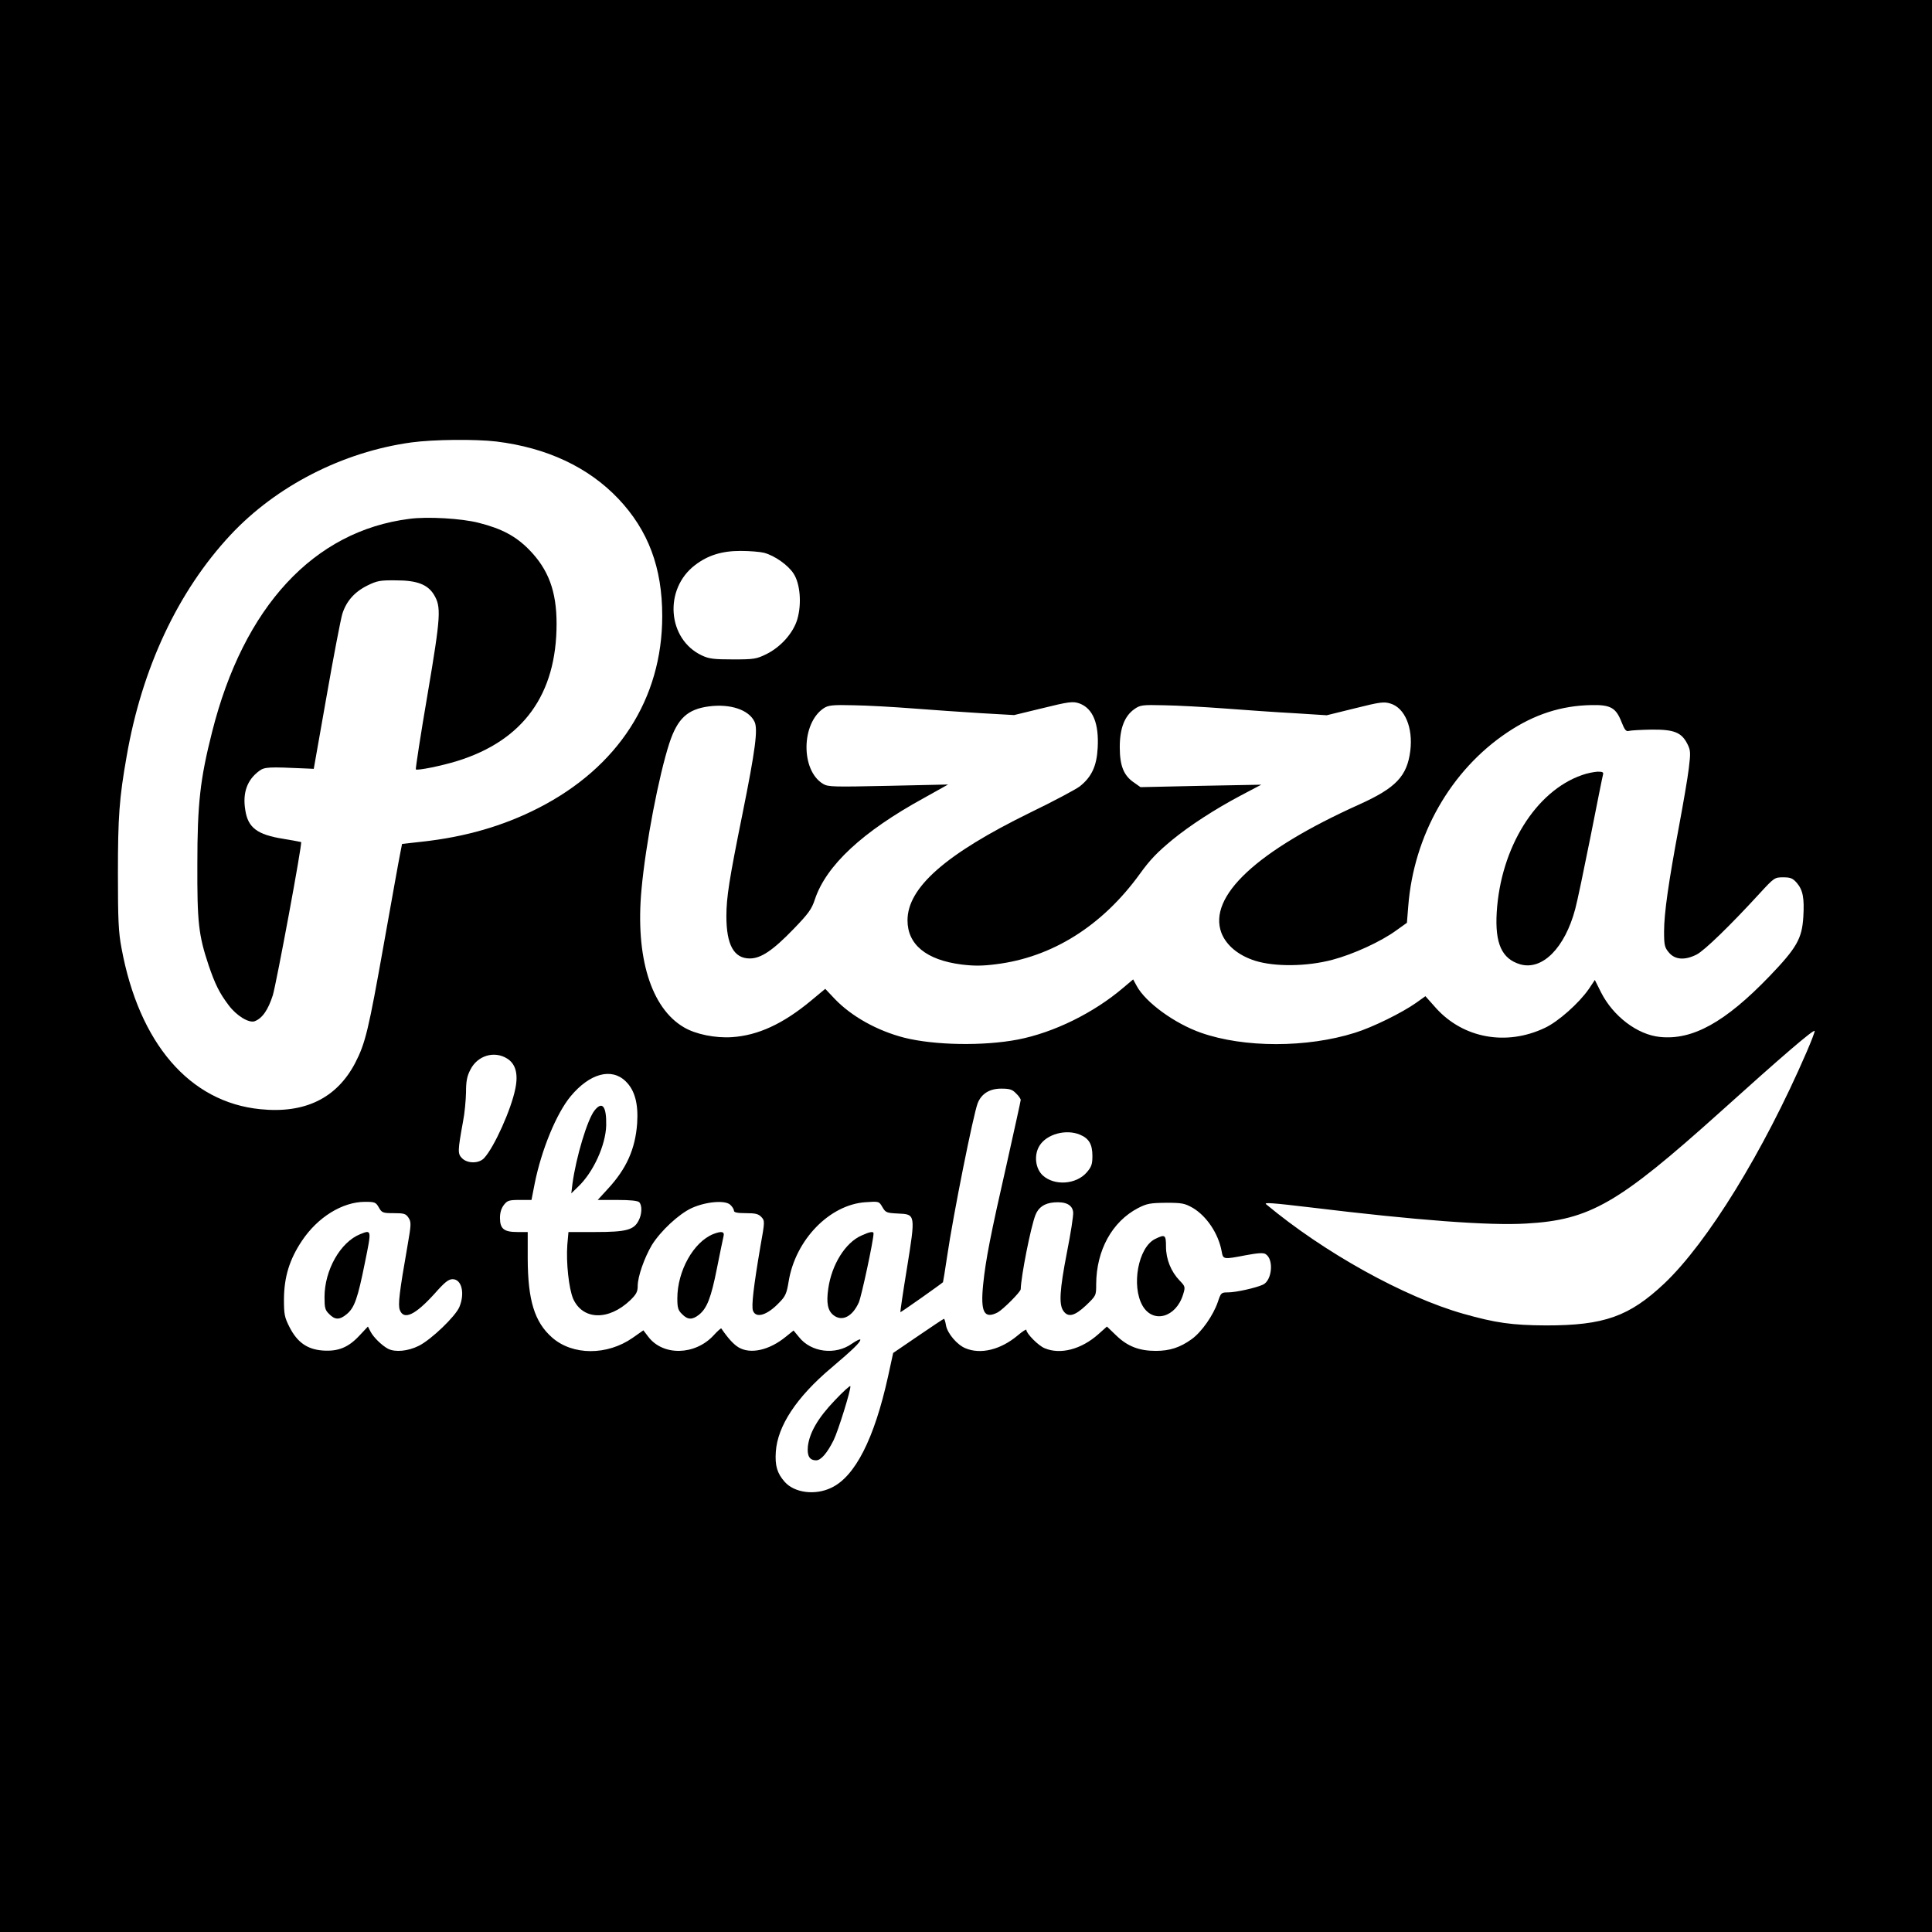 <?xml version="1.0" standalone="no"?>
<!DOCTYPE svg PUBLIC "-//W3C//DTD SVG 20010904//EN"
 "http://www.w3.org/TR/2001/REC-SVG-20010904/DTD/svg10.dtd">
<svg version="1.0" xmlns="http://www.w3.org/2000/svg"
 width="1024pt" height="1024pt" viewBox="0 0 1024 1024"
 preserveAspectRatio="xMidYMid meet">
<g transform="translate(0,1024) scale(0.1,-0.1)"
fill="#000000" stroke="none">
<path d="M0 5120 l0 -5120 5120 0 5120 0 0 5120 0 5120 -5120 0 -5120 0 0
-5120z m2630 2780 c269 -33 488 -136 647 -303 159 -168 233 -365 233 -622 0
-439 -234 -802 -657 -1018 -186 -95 -387 -153 -615 -178 l-107 -12 -10 -51
c-6 -28 -44 -242 -86 -476 -82 -461 -98 -529 -153 -635 -98 -186 -266 -268
-502 -244 -375 37 -643 349 -736 854 -16 83 -19 151 -19 395 0 300 7 399 46
620 81 469 272 876 551 1175 242 259 595 440 958 490 118 16 338 18 450 5z
m1420 -590 c56 -15 127 -65 156 -110 35 -53 44 -160 20 -242 -21 -72 -87 -147
-164 -185 -53 -26 -66 -28 -177 -28 -101 0 -127 3 -165 21 -183 86 -203 352
-36 479 68 52 142 75 241 75 50 0 106 -5 125 -10z m1673 -799 c70 -27 102
-106 95 -234 -5 -97 -32 -155 -95 -205 -21 -16 -139 -79 -263 -139 -447 -219
-650 -397 -650 -571 0 -128 99 -210 286 -234 64 -8 110 -8 180 1 299 36 566
203 766 480 55 76 91 113 173 181 92 75 224 161 360 233 l110 58 -320 -6 -320
-7 -34 24 c-55 37 -76 89 -76 188 0 99 25 165 78 202 30 21 41 23 157 20 69
-1 213 -9 320 -17 107 -8 273 -20 369 -25 l173 -11 150 37 c132 33 153 36 188
25 76 -23 120 -128 105 -250 -17 -135 -76 -197 -271 -285 -542 -244 -803 -487
-730 -681 26 -66 90 -119 178 -147 105 -33 275 -31 410 5 110 29 257 96 339
156 l56 40 7 87 c29 377 225 721 525 922 143 96 286 142 446 145 102 2 130
-14 160 -91 16 -41 24 -50 38 -46 10 3 65 6 121 7 120 1 159 -15 190 -77 17
-34 17 -46 7 -129 -6 -51 -30 -189 -52 -307 -55 -294 -79 -460 -79 -557 0 -73
3 -85 26 -112 32 -38 84 -42 147 -10 42 22 178 154 332 322 79 86 81 87 127
87 39 0 50 -5 72 -30 32 -38 40 -80 34 -180 -7 -115 -35 -164 -180 -315 -234
-243 -407 -339 -580 -321 -120 12 -248 110 -312 236 l-33 66 -32 -48 c-52 -75
-162 -173 -233 -206 -204 -97 -432 -55 -576 104 l-57 64 -49 -35 c-75 -53
-231 -130 -325 -159 -254 -80 -587 -80 -815 0 -140 49 -294 161 -341 248 l-19
35 -51 -43 c-158 -135 -370 -239 -561 -276 -184 -35 -441 -30 -601 10 -144 37
-280 113 -369 206 l-50 53 -77 -64 c-146 -121 -279 -183 -417 -192 -88 -6
-193 15 -255 52 -175 102 -258 374 -225 730 22 242 92 605 148 777 43 130 96
179 209 194 114 15 212 -18 242 -81 19 -39 5 -148 -64 -490 -70 -346 -85 -441
-85 -541 0 -152 40 -224 124 -224 59 0 122 42 233 157 78 81 95 104 112 156
60 180 252 359 579 538 l127 71 -317 -7 c-287 -6 -319 -6 -345 10 -120 71
-117 323 4 402 23 15 47 18 158 15 71 -1 213 -9 315 -17 102 -8 264 -19 360
-25 l175 -10 140 34 c154 38 172 40 208 27z m3852 -1848 c-229 -529 -525
-1009 -754 -1226 -186 -175 -319 -222 -626 -222 -181 1 -267 13 -440 62 -313
89 -737 324 -1044 580 -14 11 28 8 239 -17 559 -68 946 -97 1140 -85 337 19
487 106 1025 589 334 301 495 439 503 432 2 -3 -17 -53 -43 -113z m-6888 -33
c46 -28 61 -82 44 -162 -22 -109 -111 -307 -164 -365 -27 -31 -89 -31 -118 -2
-24 24 -23 39 5 194 9 44 15 114 16 155 0 58 5 86 23 120 37 75 126 102 194
60z m629 -121 c49 -47 68 -120 61 -224 -10 -136 -57 -240 -155 -346 l-54 -59
104 0 c68 0 108 -4 116 -12 16 -16 15 -63 -3 -97 -25 -50 -66 -61 -228 -61
l-144 0 -6 -67 c-7 -95 8 -233 31 -287 51 -113 187 -117 302 -8 33 32 40 46
40 76 0 50 35 149 75 217 46 74 142 164 211 196 75 34 176 43 204 18 11 -10
20 -24 20 -32 0 -9 17 -13 63 -13 52 0 67 -4 83 -21 18 -20 18 -23 -6 -157
-36 -212 -48 -315 -39 -339 16 -43 77 -23 140 44 32 32 39 49 49 111 36 221
217 407 407 420 72 5 72 5 90 -26 17 -29 22 -31 83 -34 93 -4 93 -4 47 -290
-21 -127 -36 -232 -35 -233 2 -2 213 147 226 159 1 2 11 63 22 137 32 219 139
753 162 812 20 50 63 77 124 77 45 0 59 -4 79 -25 14 -13 25 -29 25 -35 0 -6
-34 -158 -74 -338 -86 -377 -112 -511 -125 -639 -15 -148 5 -186 77 -149 28
15 122 109 122 123 2 70 53 329 78 393 16 41 48 63 99 67 62 5 97 -13 101 -52
2 -17 -13 -112 -33 -213 -39 -201 -43 -276 -19 -310 25 -36 59 -28 120 29 54
52 54 52 54 113 1 179 84 331 222 403 47 24 64 27 148 28 86 0 99 -3 142 -27
74 -44 136 -137 153 -230 8 -44 8 -44 128 -21 64 12 94 14 105 6 45 -28 34
-140 -14 -162 -40 -18 -144 -41 -186 -41 -35 0 -37 -2 -53 -50 -24 -71 -86
-160 -139 -198 -61 -44 -116 -62 -190 -62 -88 0 -150 24 -209 81 l-50 48 -46
-41 c-90 -80 -201 -109 -284 -74 -33 13 -97 78 -97 97 0 6 -21 -8 -47 -30 -90
-75 -195 -101 -276 -67 -44 18 -95 78 -103 121 -3 19 -8 35 -11 35 -2 0 -64
-41 -137 -91 l-132 -90 -27 -124 c-73 -331 -175 -532 -302 -591 -86 -41 -195
-26 -246 32 -40 45 -52 86 -47 159 9 137 110 290 294 445 112 95 154 135 154
149 0 6 -20 -4 -45 -21 -87 -62 -216 -46 -280 35 l-29 35 -41 -33 c-88 -72
-188 -94 -251 -56 -26 16 -54 46 -91 100 -2 2 -20 -14 -41 -37 -98 -106 -268
-110 -346 -7 l-26 34 -57 -40 c-135 -94 -318 -94 -427 2 -93 82 -128 197 -129
417 l0 142 -55 0 c-71 0 -92 17 -92 75 0 28 7 51 21 69 18 23 27 26 83 26 l63
0 17 87 c36 180 116 373 191 463 101 121 216 152 291 79z m2408 -283 c48 -20
66 -51 66 -113 0 -44 -5 -58 -31 -88 -56 -63 -169 -71 -231 -16 -41 37 -49
110 -18 159 38 61 140 89 214 58z m-3716 -386 c16 -28 21 -30 79 -30 55 0 64
-3 78 -24 15 -23 15 -34 -5 -148 -44 -251 -51 -313 -41 -341 21 -56 82 -27
185 87 53 60 73 76 95 76 48 0 66 -74 36 -147 -21 -50 -149 -173 -215 -206
-58 -29 -125 -35 -163 -16 -32 17 -77 60 -93 91 l-14 27 -46 -49 c-58 -62
-112 -84 -194 -78 -81 6 -134 43 -175 123 -27 53 -30 68 -30 149 1 118 29 210
95 309 84 126 214 206 333 207 54 0 59 -2 75 -30z"/>
<path d="M2170 7490 c-507 -64 -879 -466 -1046 -1130 -63 -249 -78 -379 -78
-700 -1 -309 6 -375 60 -537 34 -99 56 -145 106 -211 41 -55 106 -95 137 -85
41 15 72 60 97 138 19 63 157 804 150 812 -1 1 -43 8 -94 17 -139 22 -188 59
-202 153 -15 91 10 160 74 207 28 21 49 22 245 13 l44 -2 68 385 c37 212 75
408 83 435 21 68 65 118 134 152 51 25 67 28 152 27 110 0 167 -22 200 -76 39
-65 37 -110 -34 -529 -37 -215 -64 -394 -62 -397 8 -7 134 18 221 45 349 109
525 353 525 727 0 172 -43 288 -146 393 -70 71 -144 111 -267 142 -89 23 -271
34 -367 21z"/>
<path d="M8385 6132 c-245 -85 -431 -384 -452 -727 -10 -166 27 -247 124 -276
117 -34 237 86 292 293 11 40 47 213 81 383 34 171 63 318 66 328 4 14 -1 17
-28 17 -18 -1 -56 -8 -83 -18z"/>
<path d="M3151 4354 c-38 -48 -98 -248 -117 -389 l-6 -50 36 35 c81 77 146
220 149 325 2 102 -21 131 -62 79z"/>
<path d="M3780 3699 c-104 -42 -190 -195 -190 -341 0 -49 4 -63 25 -83 30 -31
54 -31 89 -4 43 34 65 90 96 247 16 81 32 157 35 170 6 25 -11 28 -55 11z"/>
<path d="M4565 3691 c-85 -38 -157 -154 -175 -281 -11 -76 -3 -117 28 -141 45
-35 100 -8 134 68 14 32 78 329 78 366 0 12 -22 8 -65 -12z"/>
<path d="M6122 3673 c-89 -44 -127 -248 -66 -354 56 -96 178 -62 215 61 12 39
11 42 -19 73 -45 47 -72 112 -72 180 0 63 -5 66 -58 40z"/>
<path d="M4423 2816 c-88 -92 -132 -169 -141 -241 -5 -51 8 -75 44 -75 25 0
58 38 92 106 24 48 94 273 89 287 -1 5 -39 -29 -84 -77z"/>
<path d="M1910 3699 c-106 -42 -190 -191 -190 -334 0 -57 3 -69 25 -90 31 -32
56 -31 93 0 41 34 58 83 96 272 36 176 36 176 -24 152z"/>
</g>
</svg>
